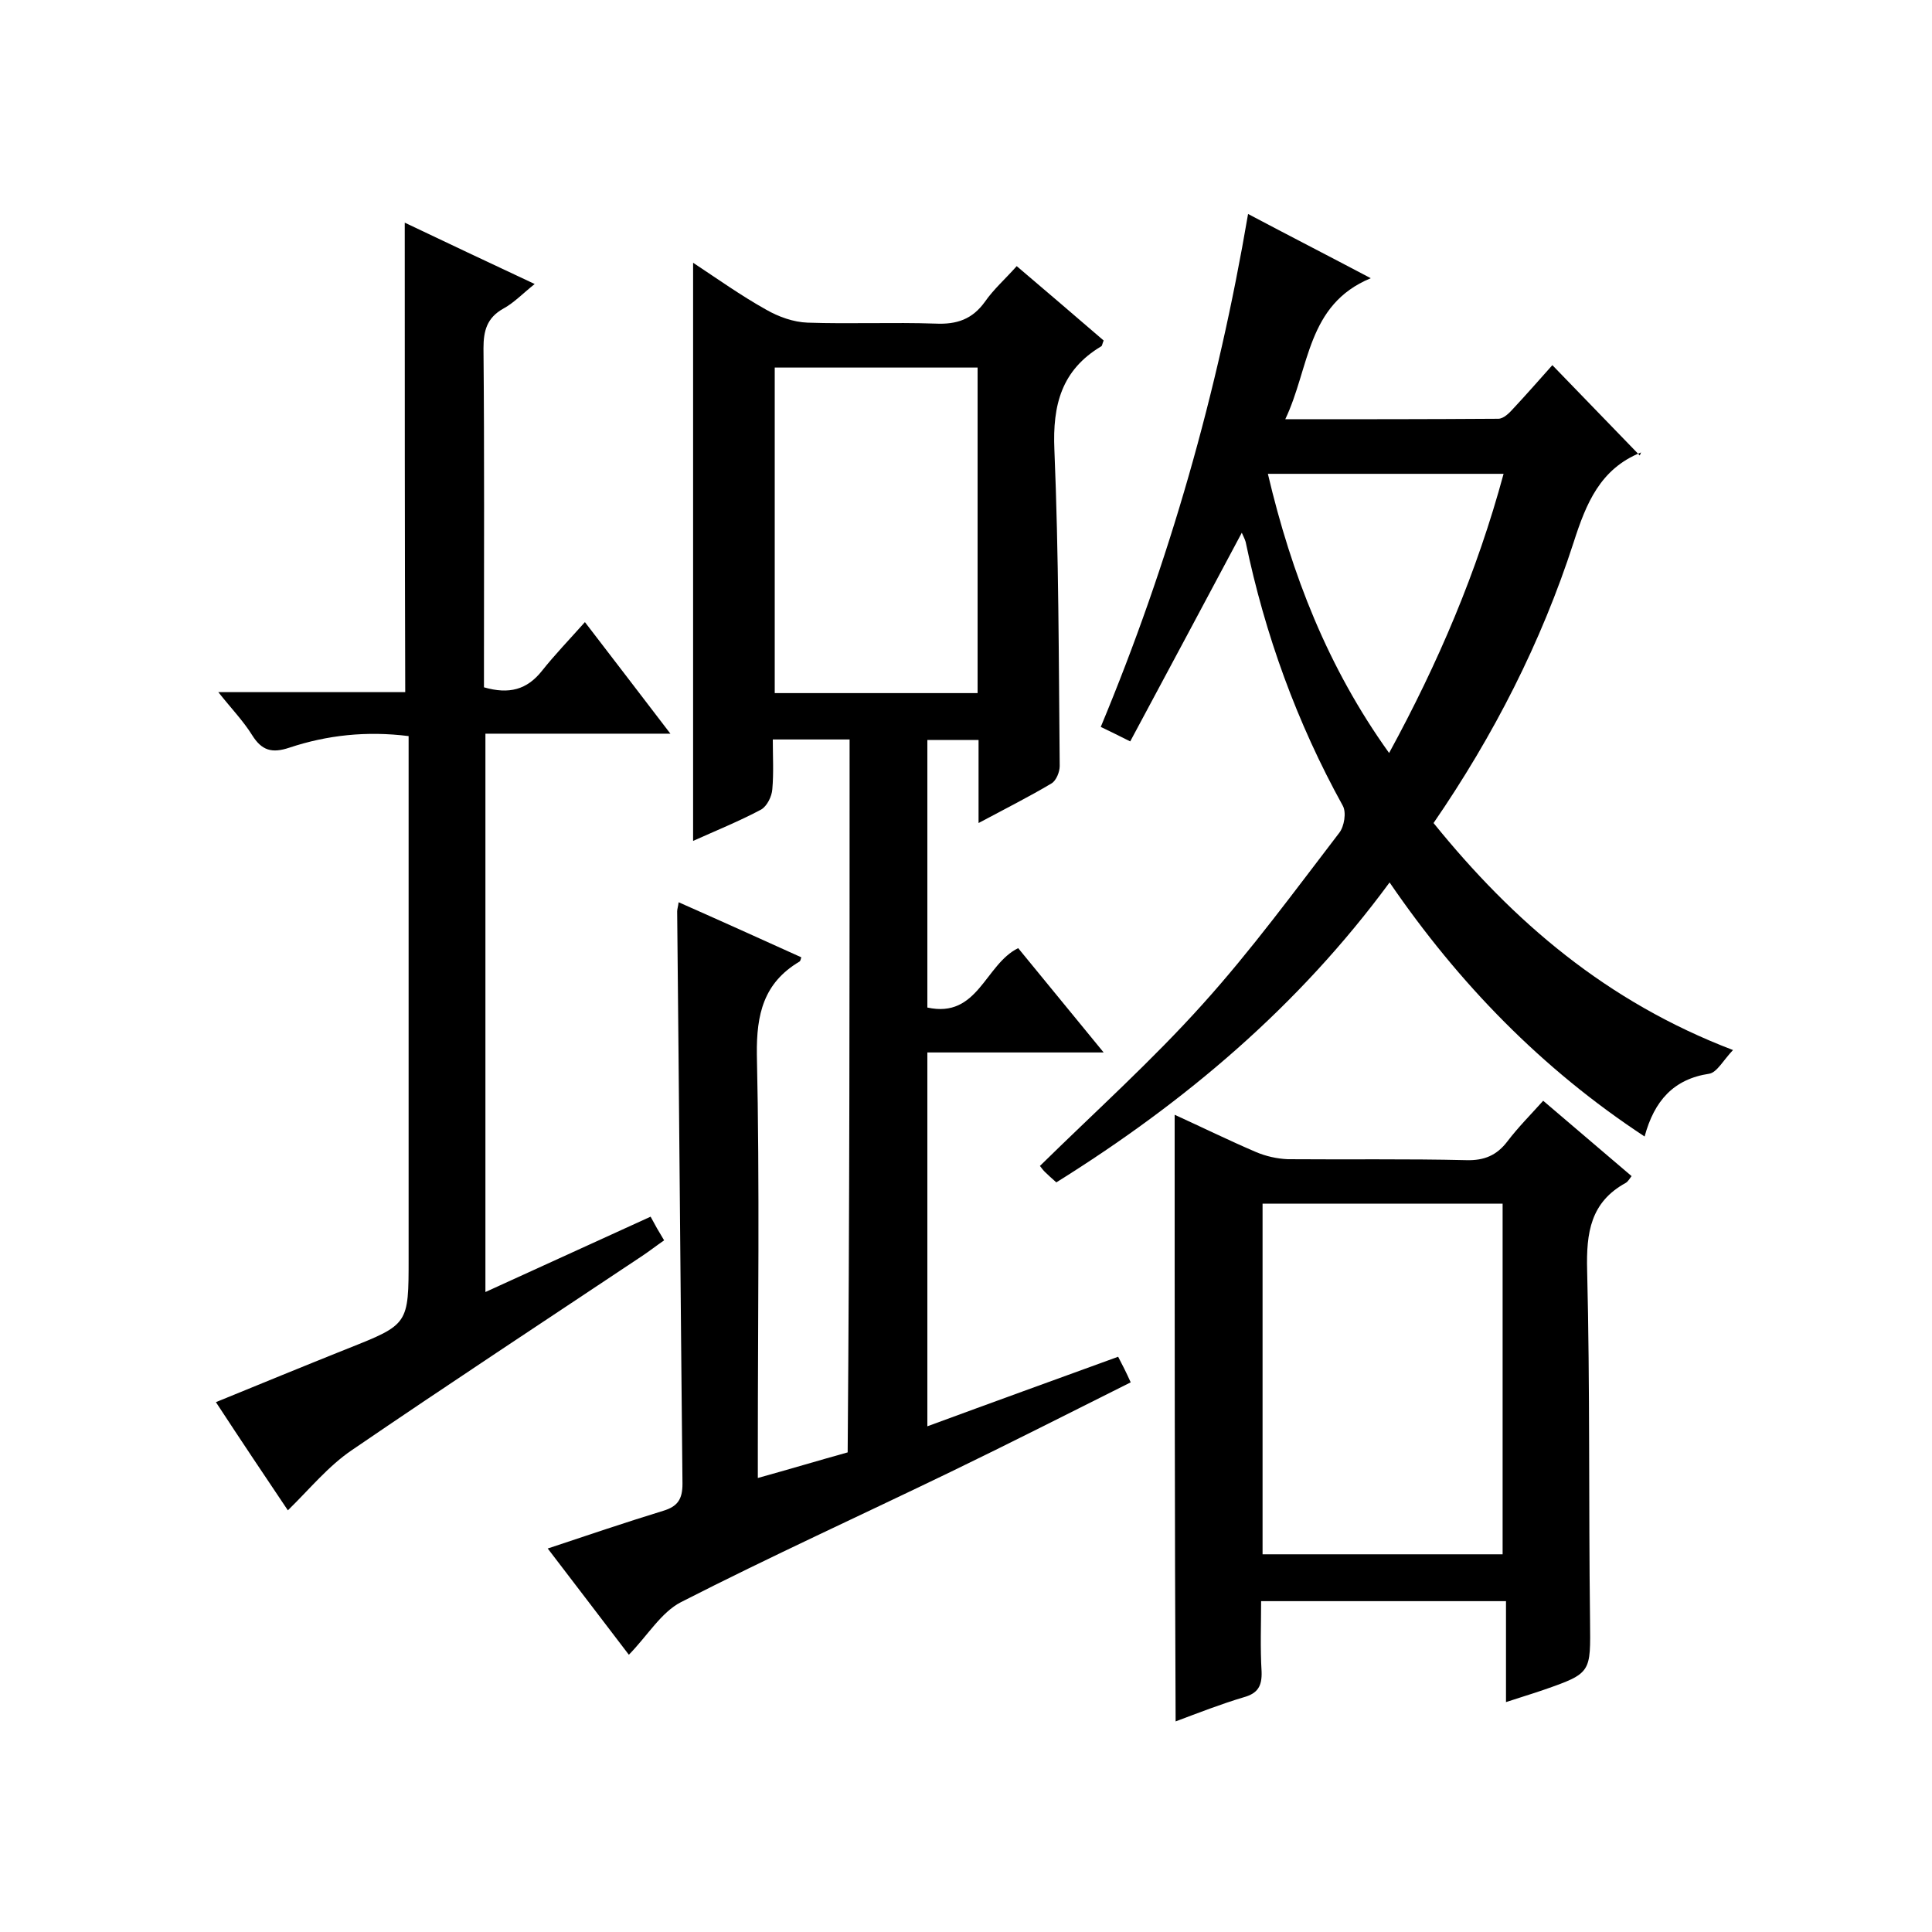 <svg enable-background="new 0 0 400 400" viewBox="0 0 400 400" xmlns="http://www.w3.org/2000/svg"><path d="m175.9 153.1c-5.4 0-10.2 0-15.9 0 0 3.5.2 6.9-.1 10.3-.1 1.5-1.1 3.5-2.3 4.2-4.5 2.4-9.2 4.3-14.1 6.5 0-39.9 0-79.5 0-119.7 5 3.3 9.9 6.8 15.1 9.7 2.6 1.5 5.7 2.6 8.6 2.7 8.8.3 17.7-.1 26.5.2 4.4.2 7.6-.9 10.2-4.5 1.8-2.6 4.2-4.7 6.6-7.4 6.1 5.2 12.1 10.3 18 15.4-.3.7-.3 1.1-.5 1.2-8.2 4.9-10.1 12.1-9.7 21.4.9 21.8.9 43.6 1.1 65.5 0 1.2-.7 3-1.7 3.6-4.7 2.8-9.5 5.2-15.1 8.2 0-6.2 0-11.6 0-17.2-3.8 0-7.1 0-10.6 0v55.4c10.5 2.3 11.9-8.9 18.8-12.3 5.5 6.7 11.3 13.8 17.7 21.6-12.8 0-24.6 0-36.5 0v77.4c13.3-4.9 26.3-9.6 39.5-14.4.9 1.7 1.7 3.3 2.6 5.3-12.6 6.3-24.8 12.5-37.2 18.5-18.6 9-37.5 17.6-55.9 27-4.1 2.1-6.9 6.9-10.8 10.9-5.4-7.1-11-14.4-16.8-22 8.4-2.8 16.1-5.4 23.9-7.8 3-.9 4-2.4 4-5.6-.4-39.5-.7-79-1.1-118.5 0-.5.2-1 .3-1.9 8.6 3.8 17 7.6 25.4 11.4-.1.4-.2.8-.4.9-7.4 4.4-8.9 10.9-8.8 19.2.6 27.2.2 54.3.2 81.5v6.2c6.5-1.8 12.5-3.6 18.6-5.3.4-49.3.4-98.2.4-147.6zm-15.5-77v67.4h42c0-22.7 0-44.9 0-67.4-14.1 0-27.8 0-42 0z"/><path d="m287.7 182.7c-18.9 25.7-42.4 45.5-69 62.1-1-.9-1.7-1.5-2.4-2.2-.5-.5-.8-1-1-1.2 11.4-11.2 23.2-21.8 33.7-33.5 10.1-11.2 19.1-23.5 28.3-35.5 1-1.3 1.5-4.2.7-5.6-9.5-17.2-16.1-35.4-20.1-54.6-.2-.7-.6-1.4-.8-1.9-7.7 14.4-15.3 28.7-23.1 43.2-2.6-1.3-4.2-2.1-6.1-3 14.2-34.1 24.2-69.2 30.5-106.2 8.5 4.5 16.5 8.6 25.4 13.3-13.3 5.5-12.6 18.5-17.7 29.2 15.2 0 29.6 0 44.1-.1 1.1 0 2.3-1.2 3.1-2.1 2.8-3 5.6-6.2 8.1-9 6 6.2 11.8 12.2 18.1 18.7.4-1.1.4-.7.2-.6-8.4 3.4-11.3 10.5-13.9 18.6-6.7 20.7-16.5 39.9-29 58.1 16.5 20.4 35.8 37 62 47-2 2.1-3.3 4.6-4.9 4.9-7.4 1.1-11.4 5.6-13.4 13-21.3-14-38.5-31.7-52.8-52.6zm23.6-84.6c-16.4 0-32.3 0-48.8 0 4.9 20.8 12.4 40.1 25.1 57.8 10.2-18.7 18.2-37.5 23.7-57.8z"/><path d="m83.8 46.1c8.6 4.1 17.3 8.2 26.9 12.7-2.5 2-4.3 3.9-6.5 5.1-3.4 1.9-4.1 4.6-4.1 8.2.2 21.7.1 43.3.1 65v5.2c5.2 1.5 8.9.5 12-3.4 2.7-3.4 5.7-6.5 8.9-10.1 6.2 8.1 11.6 15.1 17.7 23.1-13.3 0-25.6 0-38.3 0v115.6c11.6-5.3 22.8-10.4 34.2-15.6.9 1.7 1.7 3.1 2.8 4.9-1.6 1.1-3 2.2-4.5 3.2-20.1 13.4-40.2 26.6-60.1 40.2-4.9 3.3-8.8 8.1-13.3 12.5-4.5-6.7-9.6-14.3-14.9-22.4 9.3-3.8 18.3-7.5 27.3-11.1 12.6-5 12.6-5 12.6-18.7 0-34 0-68 0-102 0-2 0-3.9 0-6.1-8.7-1.1-16.9-.2-24.7 2.4-3.6 1.2-5.7.6-7.7-2.6-1.8-2.9-4.3-5.5-7-8.9h38.7c-.1-32.7-.1-64.8-.1-97.2z"/><path d="m243.2 230.8c5.7 2.6 11.2 5.3 16.8 7.7 2.1.9 4.4 1.4 6.6 1.5 12.3.1 24.7-.1 37 .2 3.7.1 6.3-1 8.5-3.9s4.8-5.5 7.4-8.4c6.2 5.3 12.1 10.3 18.3 15.6-.4.5-.7 1.1-1.2 1.4-7.3 4-8.2 10.3-8 18.1.6 24.2.3 48.3.6 72.5.1 10.8.4 10.9-9.7 14.4-2.3.8-4.7 1.5-7.7 2.5 0-7.2 0-13.9 0-20.9-17.1 0-33.5 0-50.7 0 0 4.7-.2 9.7.1 14.6.1 3-.8 4.5-3.7 5.3-4.7 1.4-9.3 3.2-14.1 5-.2-42.1-.2-83.4-.2-125.6zm67.9 91c0-24.5 0-48.6 0-72.6-16.8 0-33.2 0-49.7 0v72.6z"/></svg>